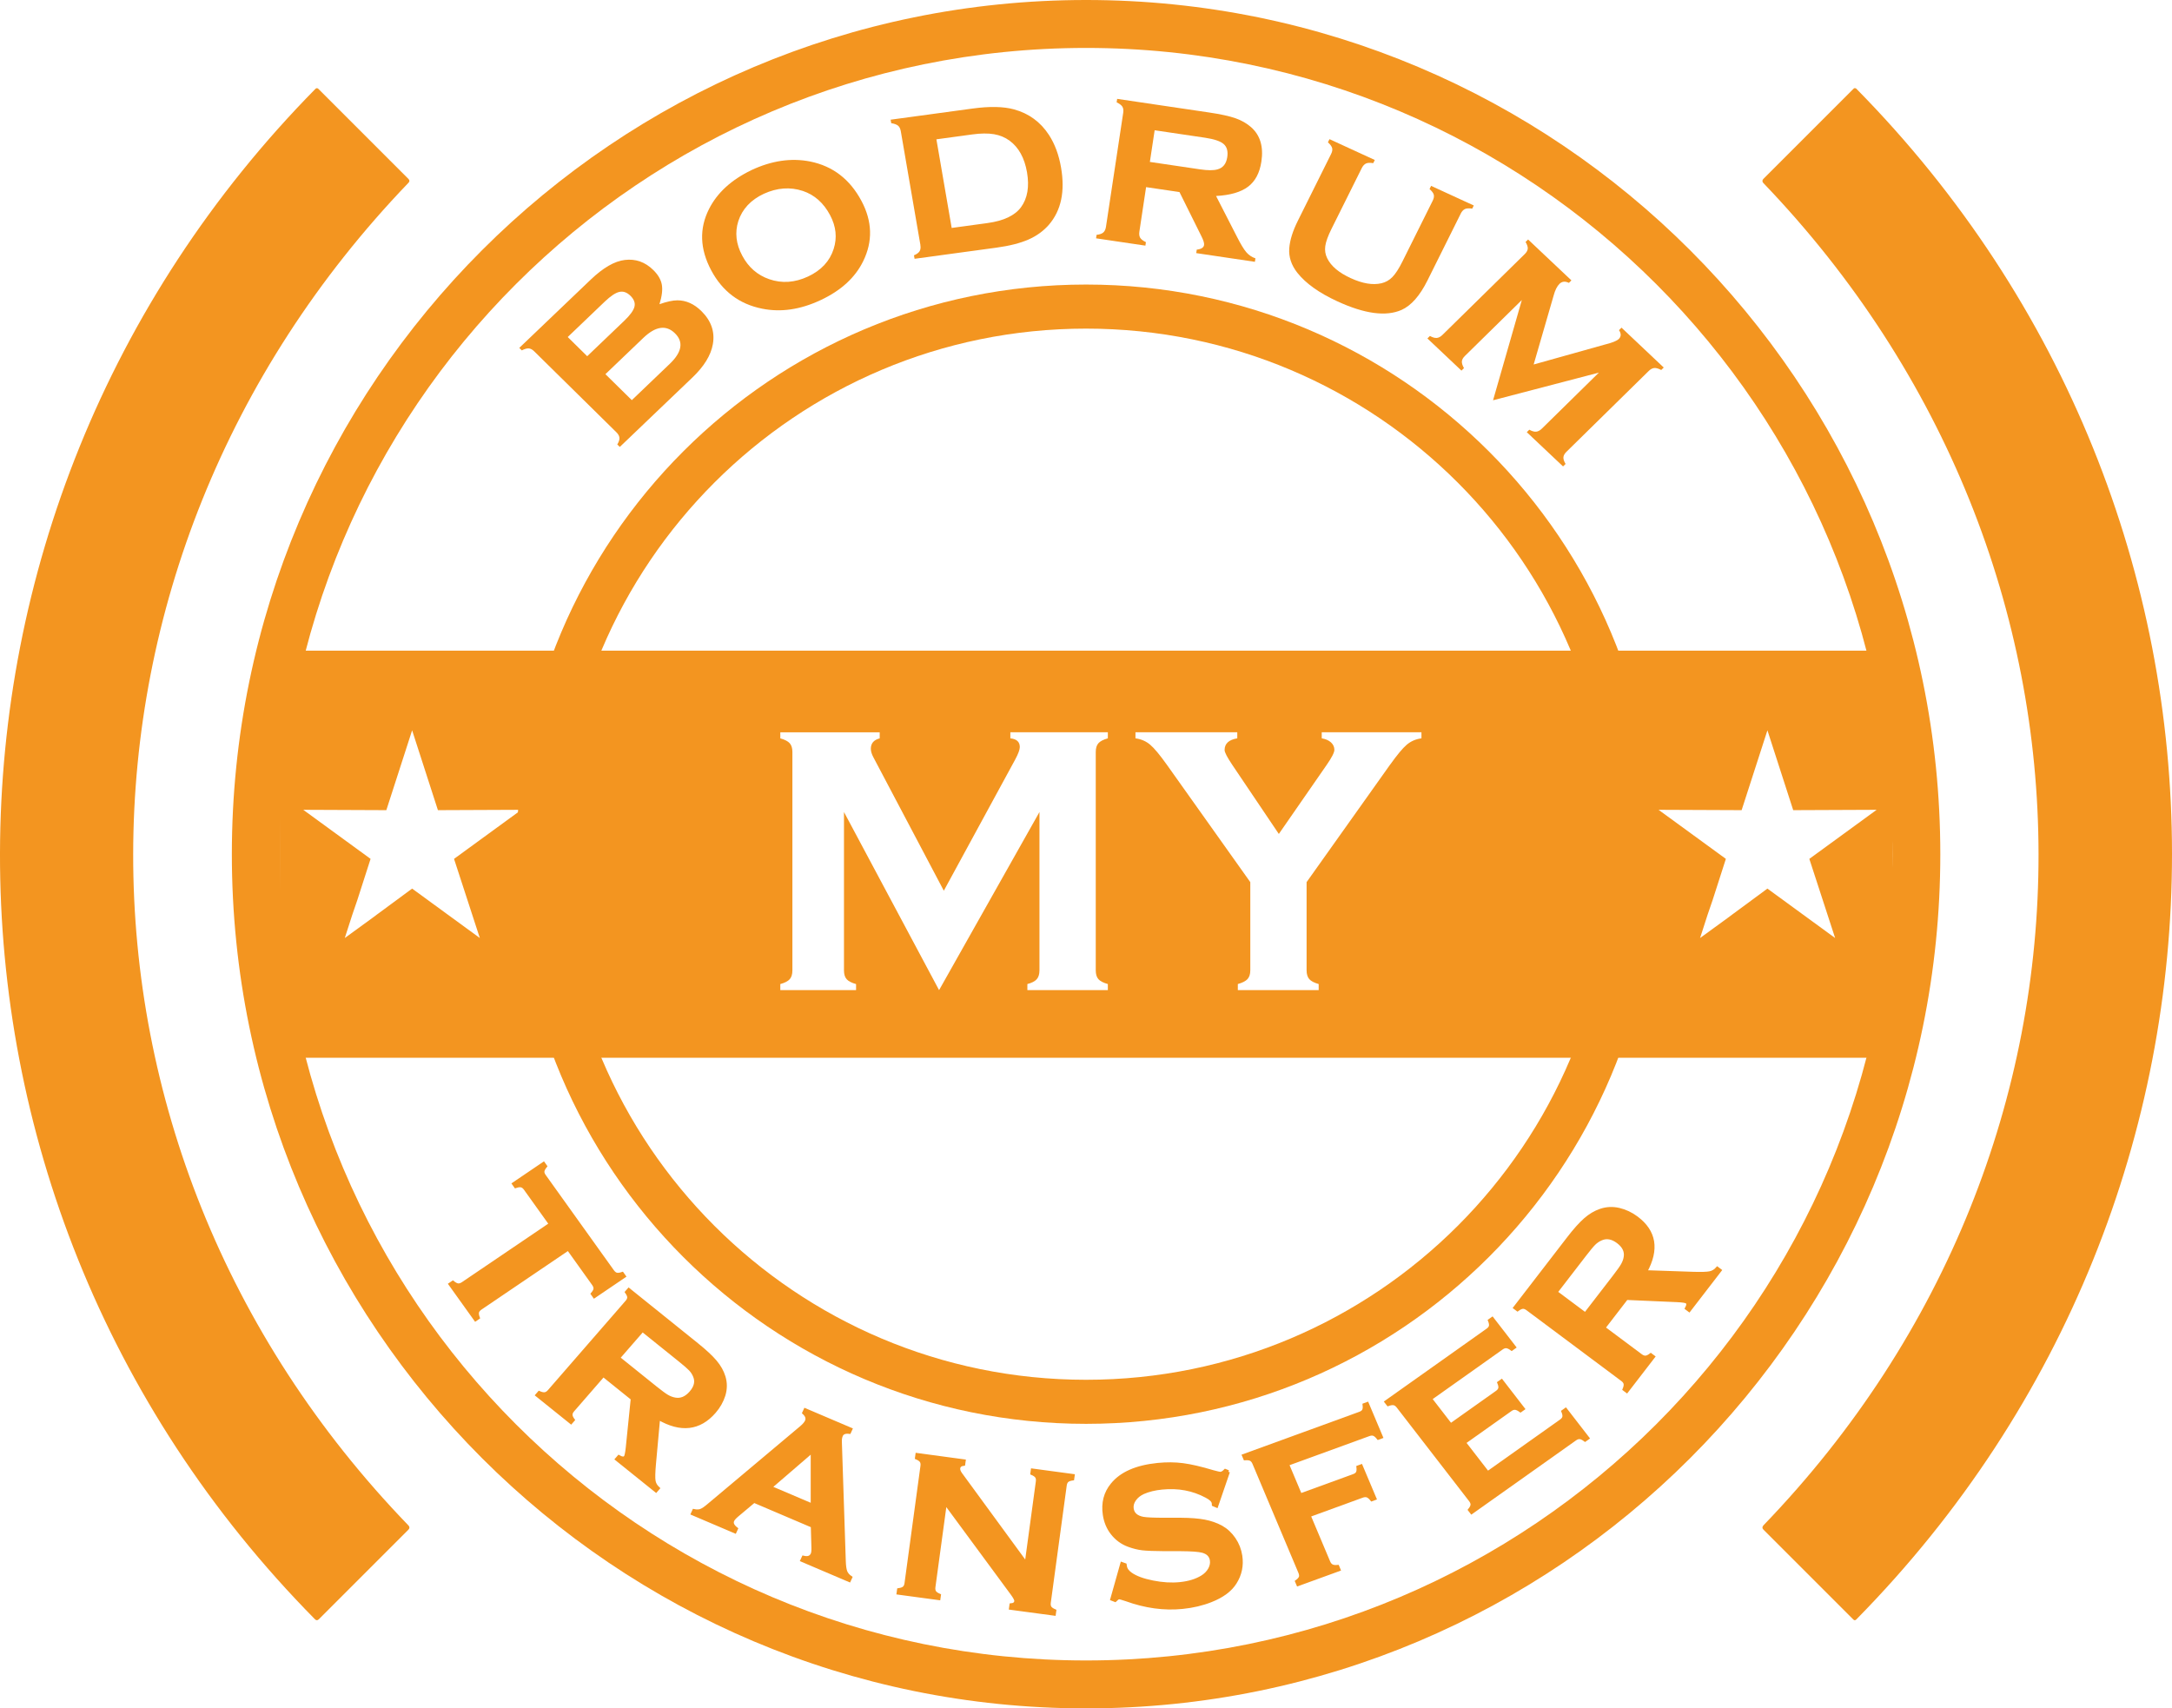 <?xml version="1.0" encoding="UTF-8"?>
<svg id="Layer_1" data-name="Layer 1" xmlns="http://www.w3.org/2000/svg" viewBox="0 0 673.75 529.96">
  <defs>
    <style>
      .cls-1 {
        stroke: #f39520;
        stroke-miterlimit: 10;
      }

      .cls-1, .cls-2 {
        fill: #f39520;
      }
    </style>
  </defs>
  <path class="cls-2" d="M601.88,264.98c0,146.35-118.64,264.98-264.98,264.98S71.92,411.33,71.92,264.98,190.56,0,336.9,0s264.98,118.64,264.98,264.98ZM336.9,14.87c-138.13,0-250.11,111.98-250.11,250.11s111.98,250.11,250.11,250.11,250.11-111.98,250.11-250.11S475.04,14.87,336.9,14.87Z"/>
  <path class="cls-2" d="M513.61,264.98c0,97.59-79.12,176.71-176.71,176.71s-176.71-79.12-176.71-176.71,79.12-176.71,176.71-176.71,176.71,79.12,176.71,176.71ZM336.9,101.94c-90.05,0-163.04,73-163.04,163.04s73,163.04,163.04,163.04,163.04-73,163.04-163.04-73-163.04-163.04-163.04Z"/>
  <path class="cls-2" d="M575,27.49c.2-.2.5-.2.8,0,130.5,132.4,130.7,342.2,0,474.9-.3.3-.6.3-.9,0l-27.9-27.9c-.4-.4-.4-.8,0-1.3,114.1-118.3,113.5-298.1,0-416.4-.4-.4-.4-.9,0-1.3l28-28Z"/>
  <path class="cls-2" d="M97.7,502.31c-130.9-132.6-129.7-342.9.2-474.8.2-.2.6-.2.8,0h0l28,28c.4.4.4.8,0,1.2-113.5,118.2-114.2,298.3,0,416.5.4.4.4.9,0,1.3l-27.8,27.8c-.4.4-.8.4-1.2,0Z"/>
  <g>
    <path class="cls-1" d="M176.28,387.4l-27.2,18.43c-.54.37-.87.77-.98,1.2-.11.43-.03,1.02.24,1.75l-.84.57-7.87-10.99.84-.57c.62.5,1.15.78,1.61.83.45.05.95-.11,1.49-.47l27.2-18.43-7.83-10.94c-.37-.52-.77-.83-1.21-.94-.44-.11-1.04-.04-1.8.22l-.59-.83,9.28-6.29.59.83c-.5.62-.78,1.15-.83,1.58-.05.43.11.9.48,1.42l21.15,29.55c.38.53.79.86,1.23.97s1.04.04,1.8-.22l.59.83-9.28,6.29-.59-.83c.52-.61.8-1.13.84-1.57.04-.44-.13-.92-.51-1.46l-7.81-10.92Z"/>
    <path class="cls-1" d="M187.15,426.62l-9.44,10.86c-.42.48-.62.95-.61,1.4,0,.46.24.99.69,1.6l-.67.77-10.54-8.47.67-.77c.73.32,1.33.44,1.78.37s.89-.34,1.31-.82l24.09-27.71c.43-.49.64-.96.63-1.4,0-.44-.24-.98-.69-1.62l.67-.77,21.12,16.99c2.57,2.07,4.49,3.85,5.75,5.35s2.14,3.06,2.63,4.68c.58,1.88.57,3.79-.02,5.73-.59,1.87-1.56,3.58-2.92,5.15-4.64,5.34-10.42,6-17.33,1.99l-1.3,14.31c-.22,2.51-.26,4.21-.12,5.09.14.89.58,1.67,1.31,2.34l-.67.77-12.2-9.81.67-.77c.95.55,1.62.6,2.01.15.25-.29.47-1.29.65-3.02l1.54-15.13-9.01-7.25ZM191.84,421.23l11.38,9.15c1.68,1.35,2.91,2.26,3.69,2.72.78.46,1.58.77,2.43.93,1.82.35,3.48-.33,4.96-2.04,1.49-1.71,1.89-3.4,1.2-5.06-.32-.8-.77-1.51-1.36-2.13-.59-.62-1.74-1.63-3.46-3l-11.38-9.15-7.46,8.58Z"/>
    <path class="cls-1" d="M252,473.4l-18.11-7.72-5.23,4.39c-.72.61-1.19,1.14-1.39,1.58-.39.85,0,1.71,1.14,2.59l-.42.92-13.18-5.62.42-.92c.85.18,1.57.16,2.15-.05.59-.21,1.4-.76,2.44-1.65l28.59-24.01c.91-.76,1.5-1.43,1.76-2.01.41-.88.13-1.76-.82-2.63l.42-.92,14.13,6.02-.42.92c-1.3-.16-2.13.16-2.51.97-.26.56-.36,1.27-.32,2.14l1.21,36.81c.05,1.56.21,2.68.48,3.36.27.68.78,1.27,1.52,1.77l-.42.92-14.67-6.25.43-.92c1.39.34,2.3.02,2.76-.96.19-.4.27-1.08.24-2.04l-.19-6.71ZM251.98,466.94v-16.78s-13.03,11.22-13.03,11.22l13.03,5.55Z"/>
    <path class="cls-1" d="M293.22,466.2l-3.55,26.1c-.09.65,0,1.16.24,1.54.25.38.74.72,1.46,1.03l-.14,1-12.61-1.7.14-1.01c.78-.11,1.34-.31,1.68-.61.34-.3.55-.77.64-1.42l4.94-36.35c.09-.63,0-1.13-.24-1.51-.25-.38-.74-.72-1.46-1.03l.14-1.01,14.59,1.97-.14,1c-.93.11-1.45.53-1.55,1.27-.07.5.15,1.1.65,1.79l20.34,27.81,3.46-25.47c.09-.63,0-1.13-.24-1.51-.25-.38-.73-.72-1.46-1.03l.14-1.01,12.61,1.7-.14,1c-.78.11-1.34.31-1.68.61-.34.3-.55.76-.64,1.39l-4.94,36.36c-.09.65,0,1.16.24,1.54.25.38.74.72,1.46,1.03l-.14,1.01-13.53-1.82.14-1.01c.91-.07,1.41-.46,1.5-1.17.06-.42-.36-1.22-1.24-2.41l-20.69-28.08Z"/>
    <path class="cls-1" d="M381.02,456.56l-3.64,10.62-.96-.41c-.01-.21-.03-.38-.04-.51-.11-.71-.83-1.42-2.17-2.11-4.14-2.22-8.73-3.08-13.78-2.57-2.23.22-4.16.7-5.78,1.41-1.18.54-2.09,1.27-2.73,2.19-.64.91-.89,1.86-.75,2.85.24,1.61,1.38,2.61,3.43,3,1.05.19,3.27.29,6.65.29h5.03c2.99.02,5.44.21,7.34.57,1.9.36,3.63.96,5.19,1.8,1.58.88,2.92,2.12,4,3.71,1.08,1.59,1.76,3.34,2.05,5.24.45,3.02-.13,5.79-1.74,8.33-1.45,2.31-3.96,4.17-7.53,5.57-2.66,1.05-5.58,1.74-8.76,2.06-5.71.58-11.54-.22-17.5-2.38-1.26-.43-2.01-.63-2.24-.6-.27.03-.67.3-1.19.82l-.99-.38,3.1-11,.98.35c.03.19.05.33.06.41.14.94.72,1.77,1.75,2.47,1.55,1.08,3.82,1.91,6.82,2.5,2.99.59,5.77.76,8.34.5,2.8-.28,5.12-.99,6.96-2.13,1.02-.63,1.79-1.42,2.31-2.35.52-.93.71-1.87.57-2.81-.21-1.42-1.13-2.36-2.76-2.81-1.14-.31-3.36-.48-6.68-.5h-4.94c-3.31-.02-5.67-.11-7.06-.27-1.39-.17-2.81-.52-4.26-1.06-2.06-.75-3.77-2.01-5.15-3.79-1.24-1.6-2.03-3.5-2.36-5.7-.54-3.63.26-6.75,2.42-9.37,2.82-3.46,7.51-5.51,14.08-6.18,2.76-.28,5.37-.26,7.83.06s5.58,1.04,9.37,2.18c1.29.36,2.08.53,2.35.5.44-.04.92-.34,1.44-.88l.95.38Z"/>
    <path class="cls-1" d="M406.06,470.11l6.07,14.41c.25.6.59,1.02,1.02,1.23.42.22,1.02.29,1.79.21l.39.94-12.7,4.62-.4-.94c.63-.45,1.02-.89,1.17-1.3.15-.41.09-.92-.16-1.53l-14.25-33.82c-.25-.6-.59-1.01-1-1.22-.41-.21-1.01-.28-1.81-.22l-.4-.94,36.03-13.12c.6-.22,1-.52,1.2-.9.2-.38.26-.97.16-1.75l.95-.35,4.36,10.34-.95.35c-.5-.64-.97-1.04-1.4-1.19-.43-.15-.95-.12-1.54.1l-25.23,9.19,4.02,9.55,16.49-6c.62-.22,1.03-.53,1.23-.93.2-.39.25-.97.16-1.74l.95-.35,4.26,10.1-.95.35c-.49-.62-.96-1.01-1.39-1.17-.44-.16-.96-.13-1.58.09l-16.49,6.01Z"/>
    <path class="cls-1" d="M454.21,447.49l7.27,9.4,22.73-16.12c.52-.37.82-.76.92-1.2.09-.43,0-1.01-.3-1.73l.83-.59,6.86,8.87-.83.59c-.64-.48-1.19-.74-1.64-.78-.46-.04-.95.12-1.46.49l-32.1,22.76-.62-.8c.49-.61.75-1.13.79-1.57.03-.44-.15-.92-.55-1.44l-22.44-29.03c-.4-.52-.83-.83-1.28-.92-.45-.1-1.05,0-1.8.26l-.62-.8,31.48-22.32c.52-.37.82-.77.91-1.2.09-.43,0-1.01-.29-1.73l.83-.59,6.86,8.87-.83.59c-.63-.47-1.18-.73-1.64-.77-.46-.04-.95.12-1.47.49l-22.11,15.68,6.29,8.14,14.34-10.17c.52-.37.82-.77.92-1.2s0-1.01-.3-1.73l.83-.59,6.7,8.67-.83.59c-.63-.46-1.17-.72-1.63-.77-.46-.05-.96.11-1.47.48l-14.34,10.17Z"/>
    <path class="cls-1" d="M497.48,411.91l11.52,8.6c.51.38,1,.55,1.46.52.47-.03,1-.29,1.61-.76l.81.61-8.25,10.71-.81-.61c.3-.73.4-1.31.31-1.75-.09-.44-.39-.85-.9-1.23l-29.4-21.95c-.53-.39-1.01-.57-1.47-.54-.45.03-1,.29-1.63.76l-.81-.61,16.54-21.47c2.01-2.62,3.77-4.58,5.25-5.88,1.49-1.31,3.05-2.24,4.69-2.81,1.9-.67,3.86-.76,5.87-.29,1.94.47,3.73,1.32,5.4,2.56,5.66,4.23,6.58,9.81,2.76,16.75l14.72.5c2.58.08,4.33.03,5.23-.16.9-.18,1.68-.65,2.34-1.4l.81.61-9.55,12.4-.81-.61c.52-.95.55-1.61.07-1.96-.31-.23-1.35-.39-3.12-.47l-15.58-.68-7.06,9.16ZM491.76,407.64l8.91-11.56c1.32-1.71,2.2-2.95,2.64-3.73.44-.78.73-1.58.86-2.41.29-1.79-.48-3.37-2.29-4.72-1.81-1.36-3.56-1.65-5.24-.9-.8.35-1.51.83-2.13,1.44s-1.6,1.79-2.94,3.53l-8.91,11.56,9.11,6.8Z"/>
  </g>
  <g>
    <path class="cls-2" d="M204.56,94.37c2.27-.8,4.12-1.2,5.56-1.21,2.71,0,5.2,1.12,7.46,3.35,3.04,3,4.23,6.43,3.54,10.28-.6,3.42-2.72,6.87-6.36,10.34l-22.5,21.51-.78-.77c.49-.79.72-1.48.67-2.05s-.35-1.14-.93-1.71l-25.5-25.12c-.58-.57-1.14-.87-1.7-.91-.56-.04-1.28.16-2.16.61l-.78-.77,22.14-21.16c3.88-3.71,7.41-5.75,10.59-6.12,3.37-.41,6.31.63,8.84,3.12,1.49,1.46,2.37,2.98,2.65,4.55.28,1.57.03,3.59-.73,6.05ZM182.15,110.5l11.49-10.99c1.81-1.73,2.86-3.17,3.16-4.34.3-1.17-.11-2.3-1.22-3.4-1.09-1.08-2.24-1.49-3.44-1.22-1.2.26-2.71,1.27-4.54,3.01l-11.49,10.99,6.04,5.95ZM195.99,124.13l11.77-11.26c3.8-3.64,4.34-6.8,1.61-9.48s-5.99-2.21-9.8,1.42l-11.77,11.26,8.19,8.06Z"/>
    <path class="cls-2" d="M233.05,52.79c6.3-2.96,12.38-3.85,18.25-2.69,7.03,1.42,12.34,5.5,15.93,12.24,3.37,6.33,3.54,12.56.52,18.7-2.49,5.08-6.88,9.1-13.18,12.05-6.3,2.96-12.36,3.84-18.17,2.66-7.06-1.41-12.32-5.38-15.8-11.92-3.51-6.61-3.73-12.95-.65-19.02,2.55-5.02,6.92-9.03,13.11-12.02ZM236.97,60.09c-4.08,1.92-6.73,4.76-7.95,8.52-1.11,3.51-.71,7.08,1.22,10.69,1.91,3.59,4.69,6.03,8.35,7.3,3.94,1.37,7.97,1.09,12.08-.83,4.08-1.92,6.73-4.77,7.93-8.55,1.12-3.49.75-6.98-1.11-10.48-2.02-3.8-4.84-6.3-8.46-7.51-3.93-1.29-7.95-1-12.06.87Z"/>
    <path class="cls-2" d="M285.51,76.01l-6.08-35.28c-.14-.8-.42-1.38-.85-1.74-.43-.36-1.14-.62-2.12-.78l-.19-1.08,25.43-3.46c5.29-.72,9.57-.63,12.84.26,4.6,1.26,8.21,3.9,10.83,7.91,1.83,2.8,3.09,6.19,3.77,10.17,1.27,7.37.03,13.26-3.73,17.66-1.7,1.97-3.83,3.51-6.39,4.64-2.57,1.12-5.86,1.96-9.89,2.51l-25.43,3.46-.19-1.08c.86-.35,1.44-.77,1.74-1.26.3-.49.38-1.13.24-1.93ZM295.21,70.71l11.07-1.51c5.08-.69,8.57-2.35,10.47-4.97,1.98-2.74,2.59-6.33,1.83-10.77-.77-4.44-2.56-7.71-5.37-9.79-1.4-1.04-3.02-1.72-4.87-2.04-1.85-.31-4.12-.29-6.8.08l-11.07,1.51,4.74,27.5Z"/>
    <path class="cls-2" d="M355.51,58.07l-2.08,13.79c-.12.8-.03,1.43.26,1.91.3.48.89.93,1.77,1.35l-.16,1.08-15.3-2.27.16-1.08c.94-.1,1.62-.34,2.07-.72.44-.38.72-.97.84-1.77l5.35-35.38c.12-.8.03-1.43-.27-1.9-.3-.47-.89-.91-1.77-1.33l.16-1.08,28.36,4.2c3.68.54,6.46,1.15,8.34,1.81,1.88.66,3.5,1.59,4.87,2.79,2.81,2.5,3.87,6.05,3.17,10.66-.53,3.5-1.9,6.1-4.12,7.78-2.22,1.68-5.53,2.65-9.94,2.89l6.47,12.62c1.18,2.33,2.15,3.94,2.92,4.83.77.89,1.71,1.52,2.82,1.89l-.16,1.08-18.2-2.7.16-1.08c1.4-.16,2.15-.64,2.27-1.44.09-.57-.2-1.49-.85-2.77l-6.78-13.65-10.37-1.53ZM356.69,50.23l15.61,2.31c2.37.35,4.16.35,5.37,0,1.7-.46,2.71-1.72,3.02-3.78.28-1.83-.09-3.18-1.1-4.07-1.01-.89-2.95-1.54-5.81-1.97l-15.61-2.31-1.48,9.81Z"/>
    <path class="cls-2" d="M453.12,66.27l-10.33,20.75c-2.36,4.73-5.03,7.77-8.03,9.12-4.81,2.12-11.43,1.24-19.88-2.65-5.66-2.6-9.8-5.55-12.43-8.85-1.89-2.39-2.73-4.94-2.52-7.65.19-2.49,1.07-5.31,2.64-8.46l10.33-20.75c.36-.72.47-1.35.32-1.87-.15-.53-.58-1.11-1.3-1.76l.49-.98,14.05,6.46-.49.98c-.98-.16-1.73-.13-2.24.11s-.96.71-1.32,1.44l-9.39,18.86c-1.09,2.19-1.73,3.96-1.92,5.31s.01,2.61.61,3.81c1.18,2.41,3.61,4.46,7.28,6.14,3.67,1.69,6.85,2.22,9.54,1.59,1.32-.31,2.46-.96,3.42-1.96s1.99-2.58,3.08-4.78l9.39-18.86c.36-.72.47-1.34.34-1.86-.13-.52-.58-1.11-1.32-1.77l.49-.98,13.24,6.09-.49.98c-.97-.16-1.71-.12-2.24.11-.52.23-.96.71-1.33,1.43Z"/>
    <path class="cls-2" d="M463.13,124.21l8.94-31.14-17.67,17.36c-.58.57-.88,1.12-.93,1.68-.04.55.18,1.25.65,2.09l-.78.77-10.56-9.98.78-.77c.83.46,1.54.67,2.13.61.59-.05,1.17-.36,1.75-.93l25.54-25.09c.58-.57.88-1.12.93-1.68.04-.55-.19-1.24-.68-2.07l.78-.77,13.44,12.69-.78.77c-1.17-.57-2.14-.47-2.92.3-.76.75-1.37,1.97-1.82,3.65l-6.19,21.37,21.92-6.14c2.38-.58,3.87-1.18,4.49-1.78.76-.75.78-1.66.06-2.74l.78-.77,13.1,12.37-.78.77c-.87-.46-1.59-.67-2.16-.62-.57.05-1.15.36-1.72.92l-25.52,25.07c-.58.57-.89,1.13-.94,1.69-.05.56.17,1.25.67,2.08l-.78.77-11.25-10.62.78-.77c.83.46,1.54.67,2.13.61s1.17-.36,1.75-.93l17.7-17.39-32.83,8.58Z"/>
  </g>
  <path class="cls-2" d="M587.02,328.12H86.79v-126.28h500.23v126.28ZM322.44,251.89v49.1c0,1.21-.28,2.14-.85,2.78-.57.64-1.53,1.14-2.9,1.49v1.88h24.96v-1.88c-1.41-.39-2.38-.9-2.93-1.52-.55-.62-.82-1.54-.82-2.75v-67.73c0-1.17.27-2.07.82-2.7.55-.62,1.52-1.13,2.93-1.52v-1.88h-30.24v1.88c1.95.2,2.93,1.09,2.93,2.7,0,.82-.49,2.13-1.46,3.93l-22.11,40.64-21.82-41.34c-.55-1.02-.82-1.91-.82-2.7,0-1.68.92-2.75,2.75-3.22v-1.88h-30.83v1.88c1.41.39,2.38.9,2.93,1.52.55.63.82,1.52.82,2.7v67.73c0,1.21-.27,2.13-.82,2.75-.55.62-1.52,1.13-2.93,1.52v1.88h23.5v-1.88c-1.41-.39-2.38-.9-2.93-1.52-.55-.62-.82-1.54-.82-2.75v-49.1l29.5,55.25,31.14-55.25ZM431.15,237.29c2.23-3.12,3.97-5.22,5.24-6.29,1.27-1.07,2.78-1.73,4.54-1.96v-1.88h-30.93v1.88c1.21.2,2.17.62,2.87,1.26.7.64,1.05,1.42,1.05,2.31,0,.82-.8,2.38-2.4,4.69l-14.83,21.4-14.42-21.4c-1.6-2.38-2.4-3.92-2.4-4.63,0-1.99,1.31-3.2,3.93-3.63v-1.88h-31.58v1.88c1.76.23,3.27.89,4.54,1.96,1.27,1.07,3.02,3.17,5.24,6.29l25.84,36.36v27.33c0,1.21-.29,2.13-.88,2.76s-1.58,1.13-2.99,1.52v1.88h25.08v-1.88c-1.38-.39-2.36-.9-2.91-1.52s-.84-1.54-.84-2.76v-27.33l25.84-36.36ZM117.29,283.43l10.55-7.78,21,15.33-8-24.55,20.88-15.22-25.88.11-8-24.77-8,24.77-25.77-.11,20.88,15.22-4.11,12.78-1.56,4.55-2.33,7.22,8.55-6.22,1.78-1.33ZM537.7,283.43l10.55-7.78,21,15.33-8-24.55,20.88-15.22-25.88.11-8-24.77-8,24.77-25.77-.11,20.88,15.22-4.11,12.78-1.56,4.55-2.33,7.22,8.55-6.22,1.78-1.33Z"/>
</svg>